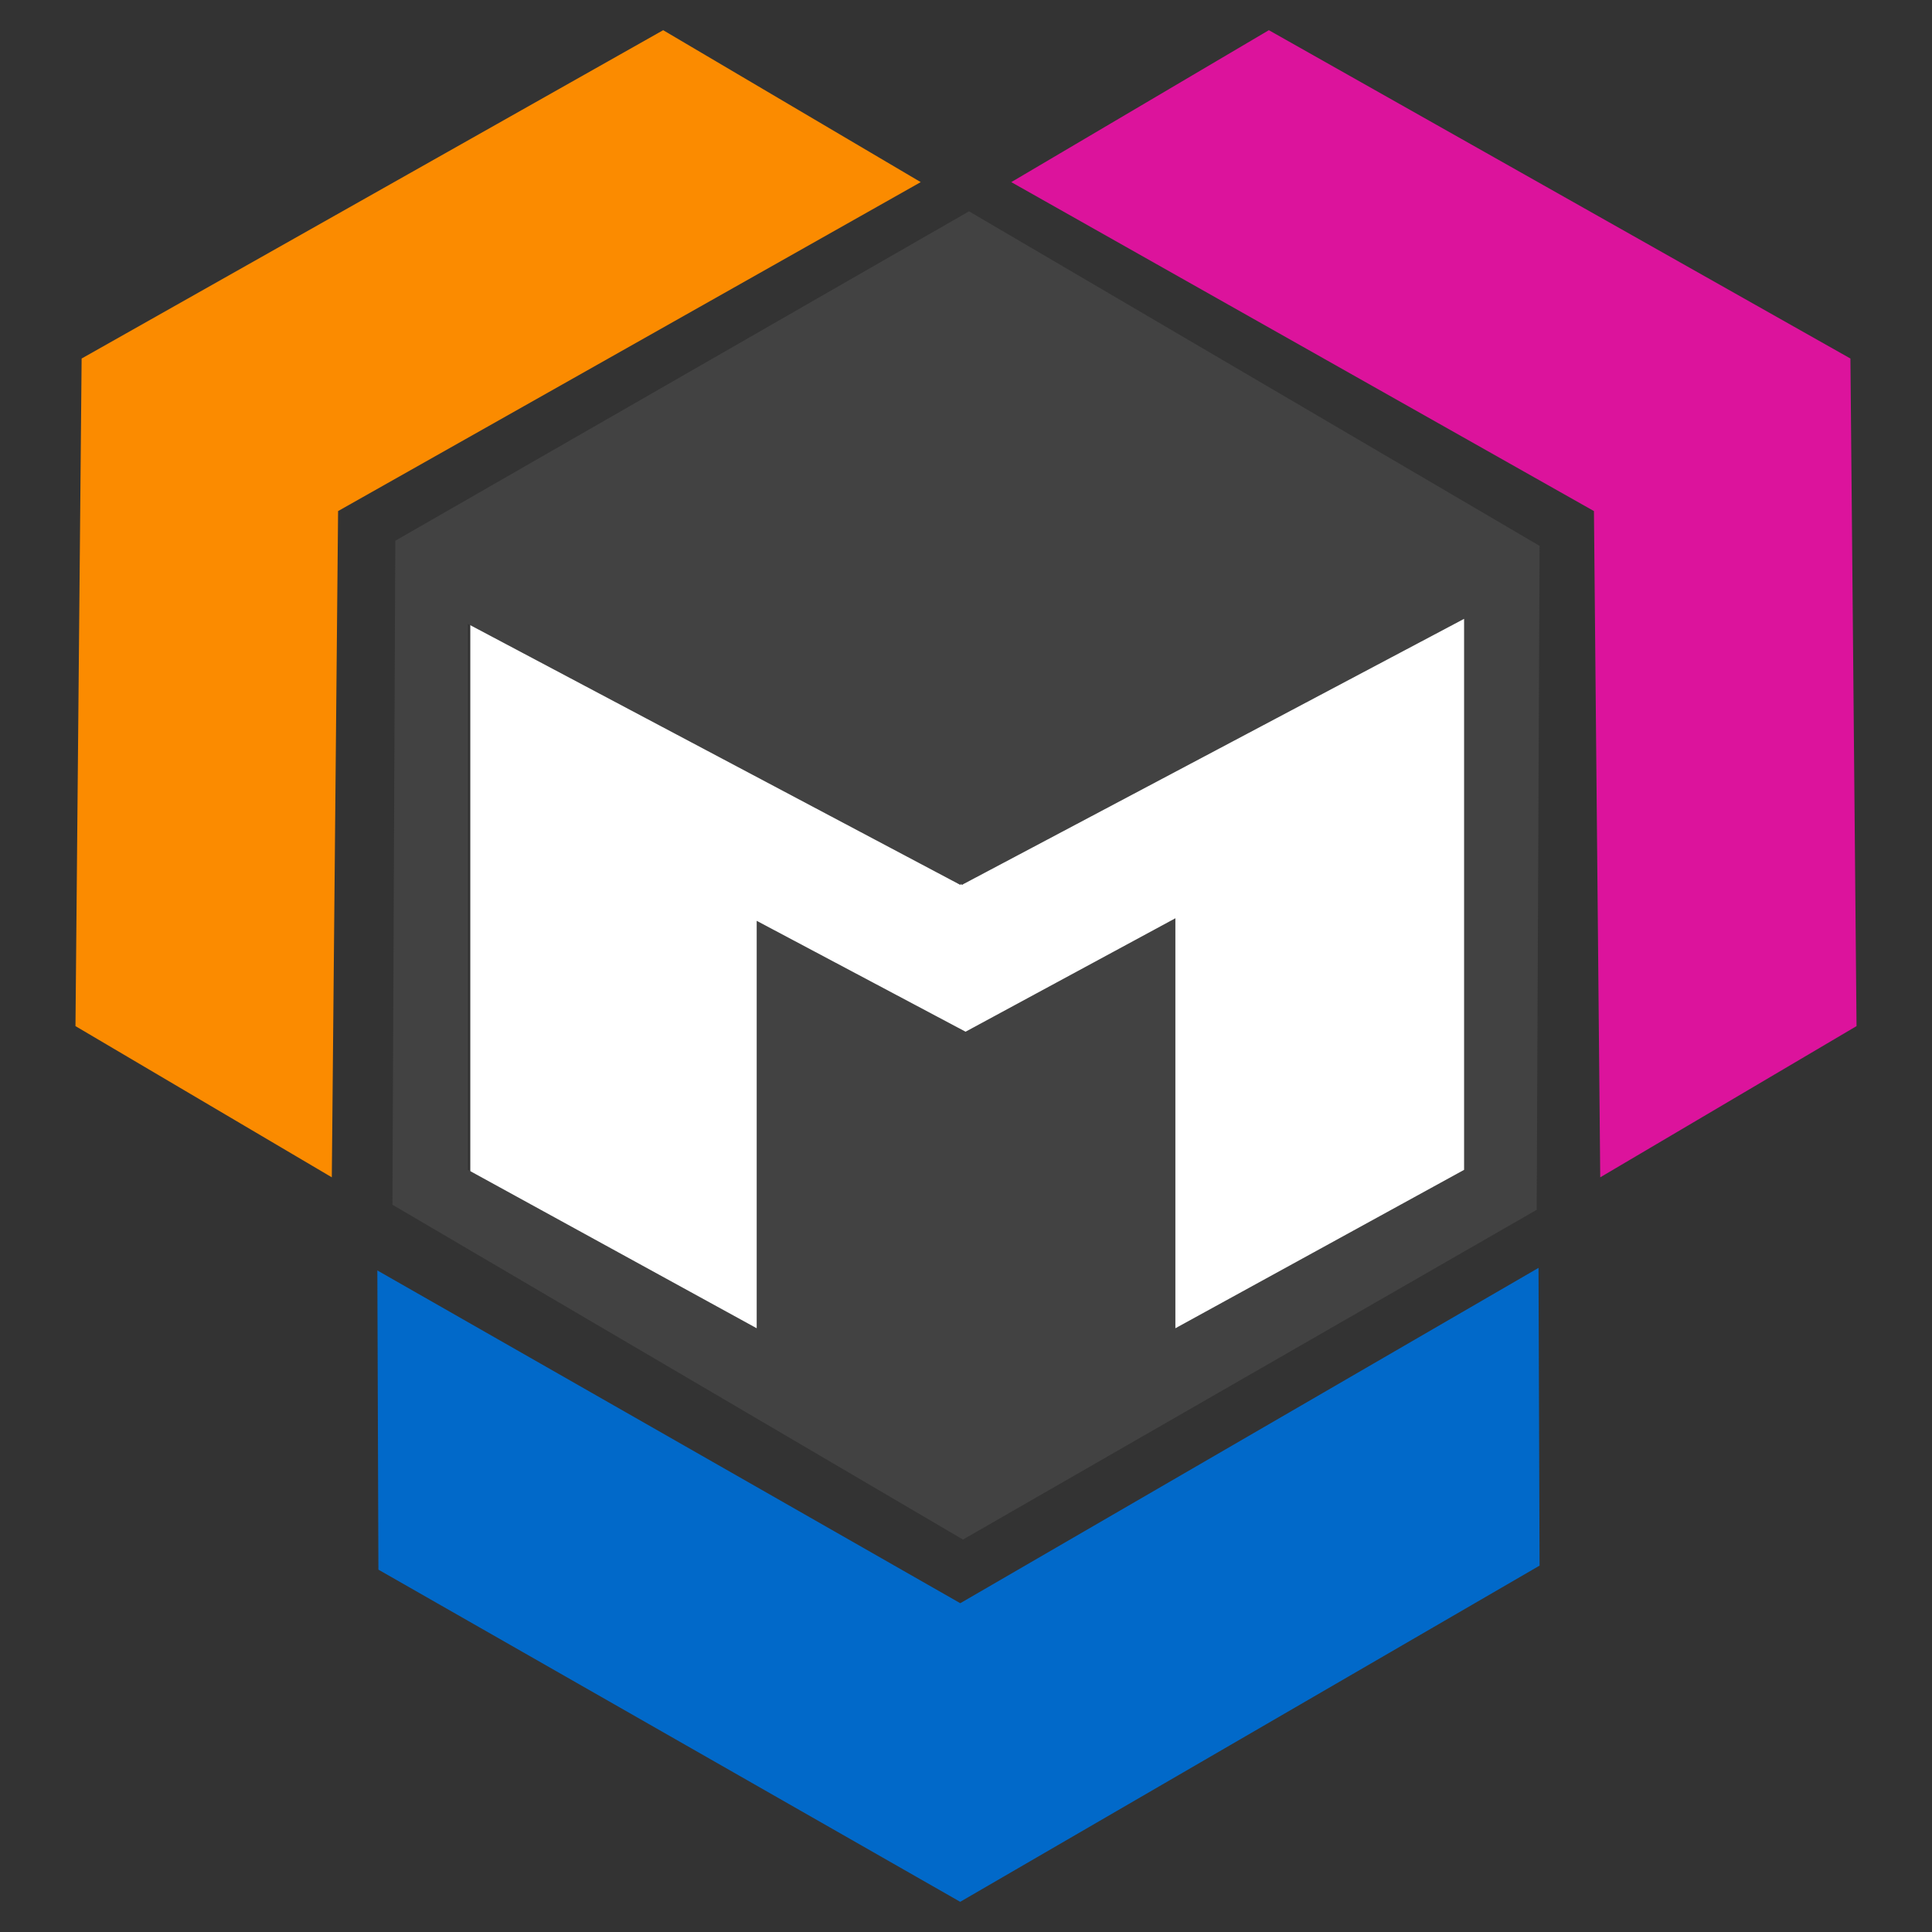 <?xml version="1.0" encoding="UTF-8" standalone="no"?>
<svg width="128px" height="128px" viewBox="0 0 128 128" version="1.1" xmlns="http://www.w3.org/2000/svg" xmlns:xlink="http://www.w3.org/1999/xlink" xmlns:sketch="http://www.bohemiancoding.com/sketch/ns">
    <rect x="0" y="0" width="128" height="128" fill="#333333" stroke="none"/>
    <title>missionbit_logo_horizontal</title>
    <description>Created with Sketch (http://www.bohemiancoding.com/sketch)</description>
    <defs>
        <polygon id="path-1" points="59.5 16 92.842 36.25 92.842 76.75 59.5 97 26.158 76.75 26.158 36.25 "></polygon>
    </defs>
    <g id="Page-1" stroke="none" stroke-width="1" fill="none" fill-rule="evenodd" sketch:type="MSPage">
        <g id="missionbit_logo_horizontal" sketch:type="MSLayerGroup" transform="translate(5, 2)">
            <g id="Polygon-1">
                <use fill="#FFFFFF" fill-rule="evenodd" sketch:type="MSShapeGroup" xlink:href="#path-1"></use>
                <use fill="none" xlink:href="#path-1"></use>
            </g>
            <path d="M59.2,12 L21.19,33.826 L21,77.816 L58.8,100 L96.81,78.153 L97,34.164 L59.2,12 Z M92,39 L92,75.505 L72.872,86 L72.872,58.837 L58.972,66.353 L45.133,59.007 L45.133,86 L26,75.505 L26,39.337 L58.634,56.632 L58.674,56.551 L58.716,56.632 L92,39 Z" id="Fill-4" fill="#424242" sketch:type="MSShapeGroup"></path>
            <path d="M62,10.066 L79.065,0 L117.595,21.753 L118,65.982 L101.02,76 L100.603,31.86" id="Fill-5" fill="#DC139C" sketch:type="MSShapeGroup"></path>
            <path d="M56,10.066 L38.937,0 L0.408,21.753 L0,65.982 L16.983,76 L17.399,31.86" id="Fill-6" fill="#FB8B00" sketch:type="MSShapeGroup"></path>
            <path d="M20,82.17 L20.07,101.993 L58.616,124 L97,101.727 L96.931,82 L58.62,104.217" id="Fill-7" fill="#0169C9" sketch:type="MSShapeGroup"></path>
        </g>
    </g>
</svg>